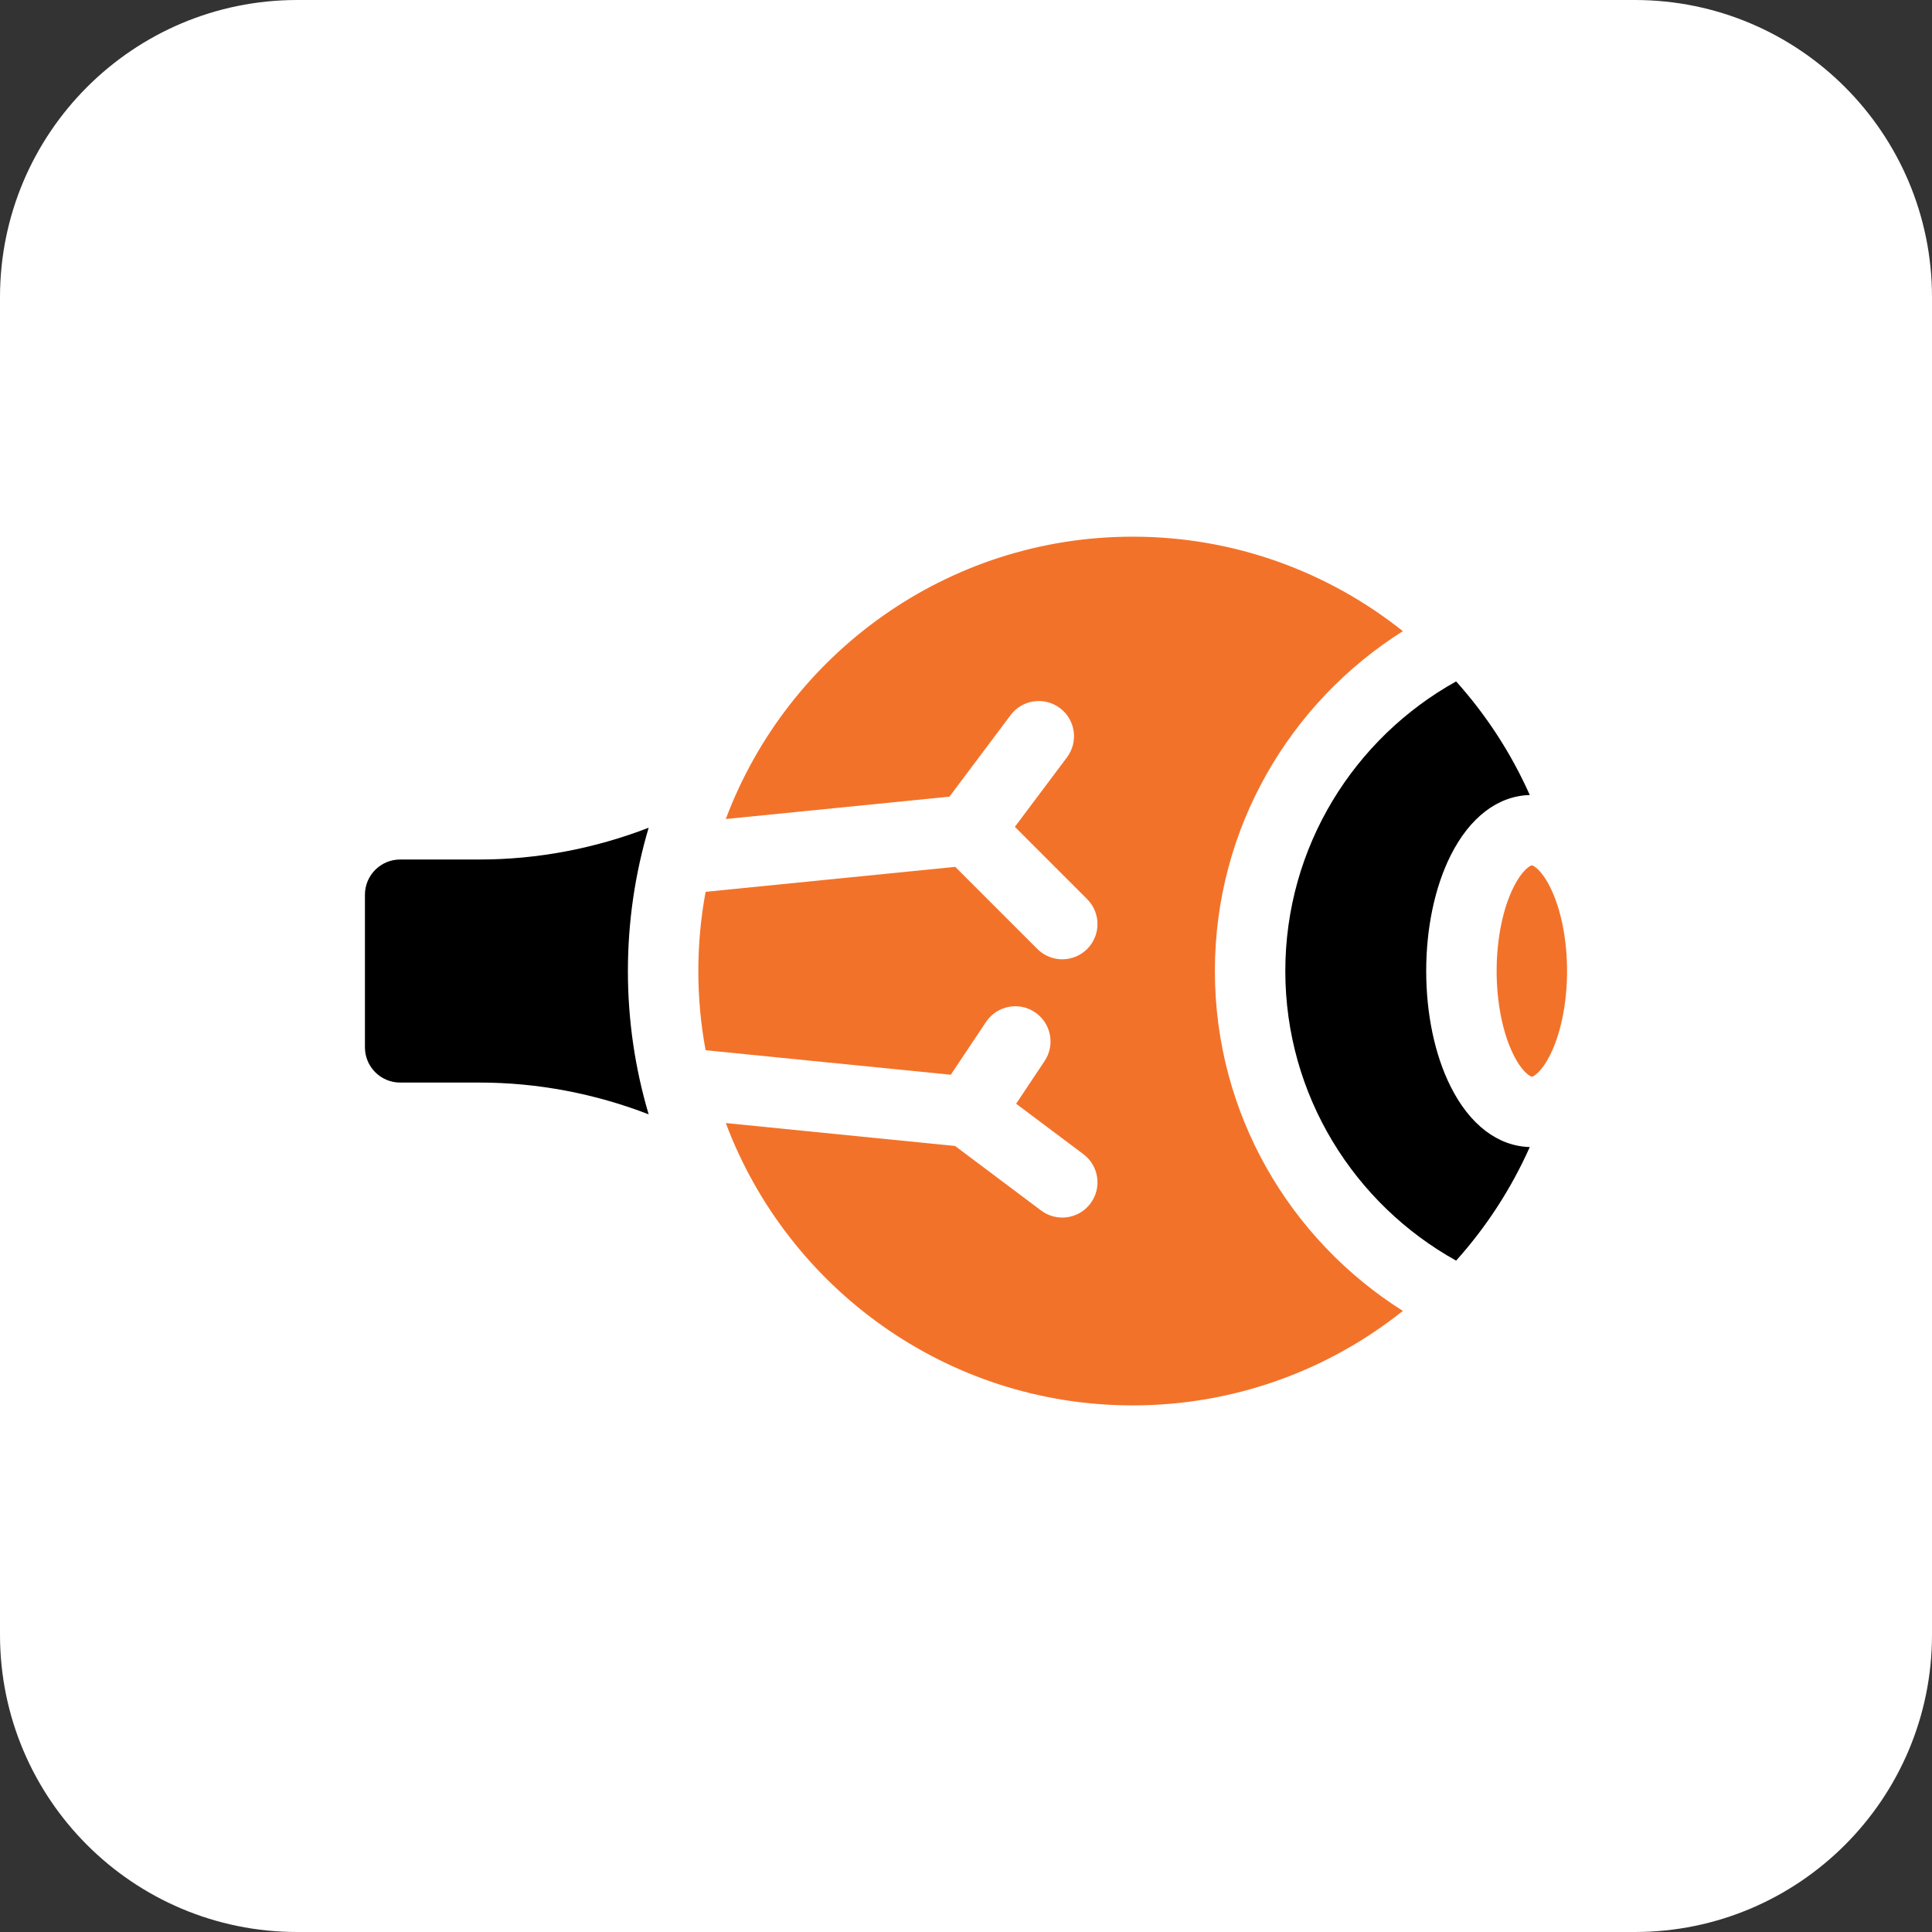 <?xml version="1.0" encoding="UTF-8"?> <svg xmlns="http://www.w3.org/2000/svg" width="90" height="90" viewBox="0 0 90 90" fill="none"><rect x="0" y="0" width="90" height="90" fill="#333333" stroke="none"/><g clip-path="url(#clip0_3648_306)"><path d="M76.154 0H13.846C6.199 0 0 6.199 0 13.846V76.154C0 83.801 6.199 90 13.846 90H76.154C83.801 90 90 83.801 90 76.154V13.846C90 6.199 83.801 0 76.154 0Z" fill="white"></path><path d="M67.572 50.608C66.84 49.146 66.438 47.237 66.438 45.234C66.438 43.232 66.84 41.323 67.572 39.86C68.465 38.075 69.773 37.077 71.263 37.035C70.402 35.103 69.245 33.318 67.832 31.743C63.091 34.377 59.875 39.437 59.875 45.234C59.875 51.032 63.091 56.092 67.832 58.725C69.245 57.151 70.402 55.365 71.263 53.434C69.773 53.392 68.465 52.394 67.572 50.608Z" fill="black"></path><path d="M56.594 45.234C56.594 38.574 60.094 32.716 65.351 29.402C61.894 26.648 57.519 25 52.766 25C44.099 25 36.688 30.478 33.811 38.153L44.229 37.111L47.078 33.312C47.622 32.588 48.65 32.441 49.375 32.984C50.1 33.528 50.247 34.556 49.703 35.281L47.276 38.518L50.645 41.887C51.285 42.528 51.285 43.566 50.645 44.207C50.324 44.527 49.904 44.688 49.484 44.688C49.065 44.688 48.645 44.527 48.324 44.207L44.499 40.382L32.87 41.545C32.648 42.742 32.531 43.974 32.531 45.234C32.531 46.494 32.648 47.727 32.869 48.924L44.291 50.066L45.932 47.606C46.434 46.852 47.453 46.648 48.207 47.151C48.961 47.653 49.165 48.672 48.662 49.426L47.335 51.416L50.469 53.766C51.194 54.309 51.341 55.338 50.797 56.062C50.644 56.267 50.446 56.432 50.218 56.546C49.99 56.66 49.738 56.719 49.483 56.719C49.141 56.719 48.795 56.612 48.5 56.391L44.491 53.384L33.811 52.316C36.688 59.991 44.099 65.469 52.766 65.469C57.519 65.469 61.894 63.821 65.351 61.067C60.094 57.752 56.594 51.895 56.594 45.234Z" fill="#F37229"></path><path fill-rule="evenodd" clip-rule="evenodd" d="M72.996 44.95C72.962 43.572 72.681 42.265 72.212 41.328C71.793 40.489 71.416 40.312 71.359 40.312C71.302 40.312 70.926 40.489 70.507 41.328C70.006 42.329 69.719 43.753 69.719 45.234C69.719 46.716 70.006 48.14 70.507 49.141C70.926 49.98 71.302 50.156 71.359 50.156C71.416 50.156 71.793 49.98 72.212 49.141C72.681 48.204 72.962 46.897 72.996 45.519C72.997 45.49 72.997 45.462 72.998 45.434C72.999 45.367 73 45.301 73 45.234C73 45.168 72.999 45.102 72.998 45.035C72.997 45.007 72.997 44.978 72.996 44.95Z" fill="#F37229"></path><path d="M29.25 45.234C29.25 42.916 29.589 40.676 30.217 38.559C27.709 39.528 25.034 40.039 22.348 40.039H18.641C17.735 40.039 17 40.774 17 41.68V48.789C17 49.695 17.735 50.43 18.641 50.43H22.348C25.034 50.43 27.709 50.941 30.217 51.91C29.589 49.793 29.25 47.553 29.25 45.234Z" fill="black"></path></g><defs><clipPath id="clip0_3648_306"><rect width="90" height="90" fill="white"></rect></clipPath></defs></svg> 